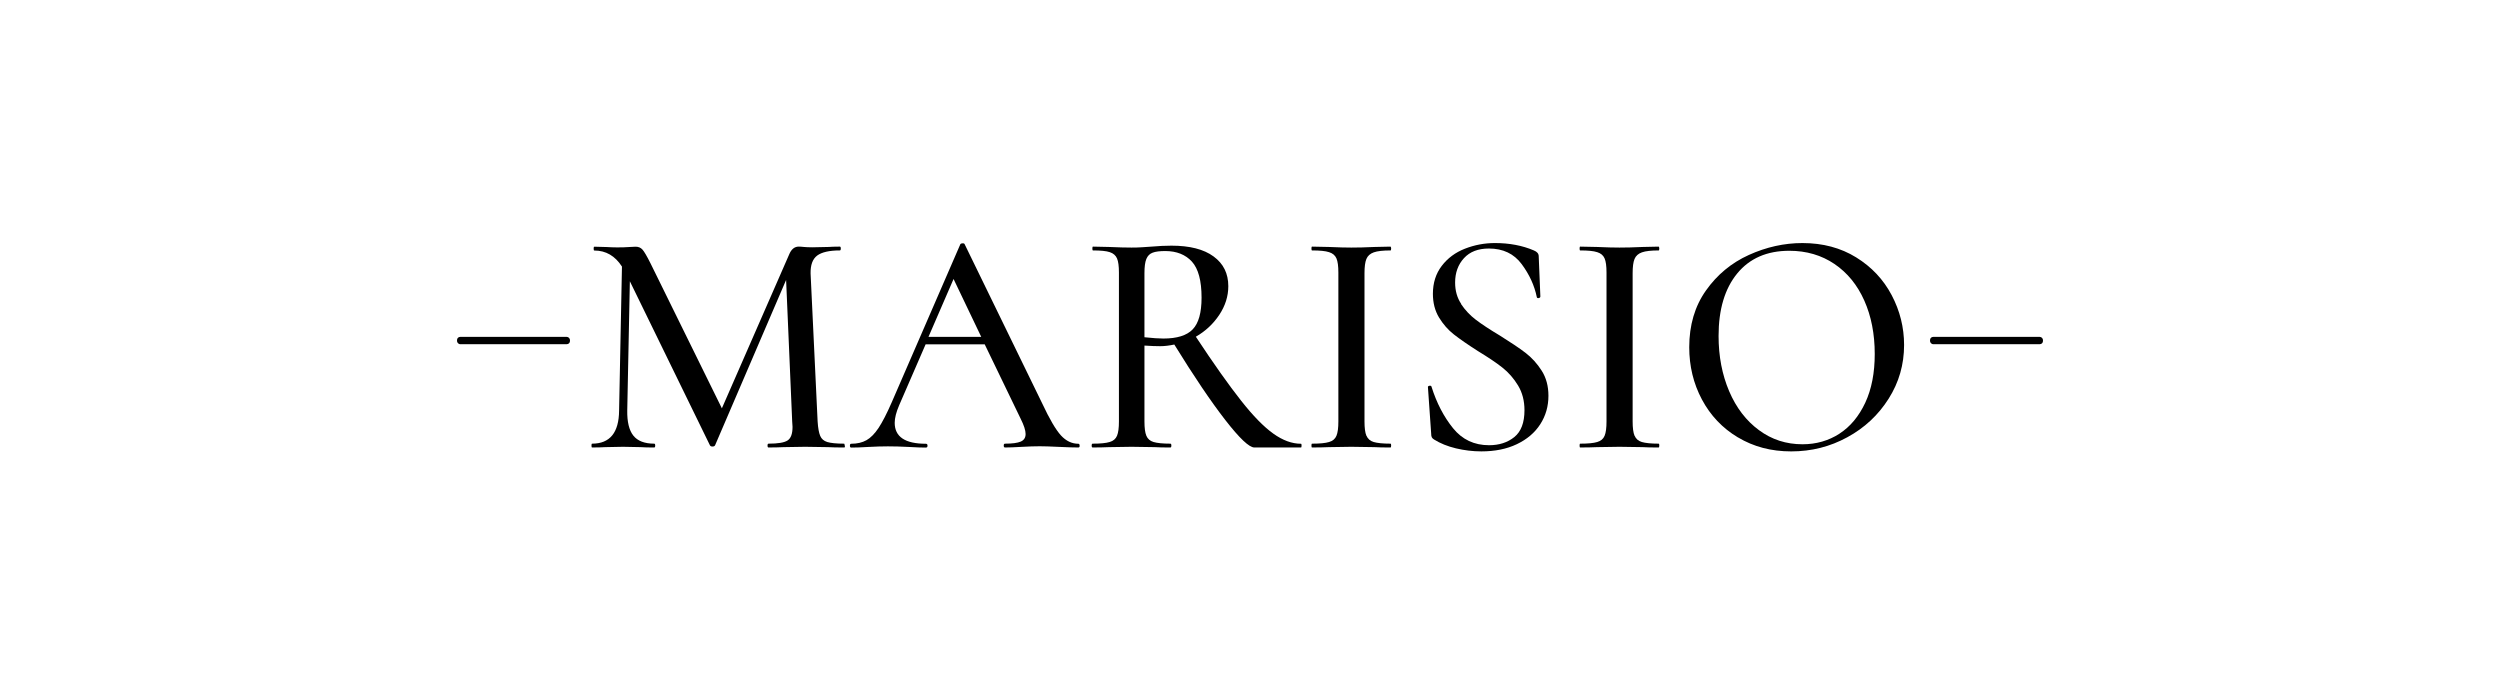 <?xml version="1.0" encoding="UTF-8"?><svg id="Layer_1" xmlns="http://www.w3.org/2000/svg" viewBox="0 0 288 80"><g id="marisio"><path d="M97.34,51.33c0,.15-.02.22-.07.22-.79,0-1.42-.01-1.89-.04l-2.63-.04-2.48.04c-.42.02-1,.04-1.74.04-.07,0-.11-.07-.11-.22s.04-.22.11-.22c1.09,0,1.82-.12,2.2-.37.38-.25.57-.76.57-1.56l-.04-.63-.7-16.3-8.18,19.04c-.05.1-.15.15-.3.15s-.25-.05-.3-.15l-9.22-18.89-.3,14.89c-.02,1.31.21,2.27.7,2.89.49.62,1.3.93,2.41.93.07,0,.11.07.11.22s-.04.22-.11.22c-.67,0-1.19-.01-1.56-.04l-2.04-.04-2.04.04c-.35.02-.85.04-1.52.04-.05,0-.07-.07-.07-.22s.02-.22.07-.22c2.05,0,3.09-1.27,3.11-3.81l.33-16.59c-.79-1.23-1.85-1.85-3.19-1.85-.05,0-.07-.07-.07-.22s.02-.22.07-.22l1.48.04c.3.02.68.04,1.15.04.54,0,.99-.01,1.33-.04.35-.02.62-.04.81-.04.32,0,.58.11.78.33.2.22.51.75.93,1.59l8.22,16.7,7.74-17.7c.25-.62.62-.93,1.11-.93.15,0,.35.01.59.04.25.02.57.04.96.04l1.89-.04c.3-.02.73-.04,1.3-.04.07,0,.11.07.11.22s-.04.22-.11.22c-1.21,0-2.08.2-2.61.59-.53.4-.78,1.09-.76,2.07l.81,17.04c.05.77.15,1.32.3,1.67.15.35.42.58.81.7.39.12,1.04.19,1.93.19.05,0,.07.07.07.22Z"/><path d="M124.38,51.33c0,.15-.05.22-.15.22-.47,0-1.22-.02-2.26-.07-.99-.05-1.72-.07-2.19-.07-.57,0-1.27.02-2.11.07-.84.05-1.47.07-1.89.07-.1,0-.15-.07-.15-.22s.05-.22.15-.22c.84,0,1.44-.08,1.81-.24.37-.16.56-.45.56-.87s-.19-1-.56-1.74l-4.15-8.59h-6.81l-3.04,7c-.35.81-.52,1.49-.52,2.04,0,1.61,1.2,2.41,3.59,2.41.12,0,.19.07.19.22s-.06.22-.19.22c-.44,0-1.09-.02-1.93-.07-.94-.05-1.75-.07-2.44-.07-.64,0-1.41.02-2.3.07-.79.05-1.43.07-1.93.07-.1,0-.15-.07-.15-.22s.05-.22.15-.22c.69,0,1.28-.14,1.76-.41.48-.27.94-.74,1.39-1.41.44-.67.95-1.65,1.52-2.96l7.89-18.18c.02-.07.11-.12.26-.13.15-.01.23.03.26.13l8.93,18.33c.84,1.8,1.56,3.02,2.15,3.67.59.64,1.26.96,2,.96.1,0,.15.07.15.22ZM106.97,38.81h6.07l-3.19-6.67-2.89,6.67Z"/><path d="M149.94,51.33c0,.15-.02.22-.07.22h-5.37c-.59,0-1.71-1.06-3.35-3.17-1.64-2.11-3.6-5.01-5.87-8.69-.57.12-1.11.19-1.63.19-.47,0-1.07-.02-1.81-.07v8.74c0,.74.07,1.29.22,1.65.15.36.43.6.83.72.41.12,1.06.19,1.94.19.07,0,.11.07.11.22s-.04.22-.11.22c-.77,0-1.37-.01-1.81-.04l-2.67-.04-2.59.04c-.47.02-1.1.04-1.89.04-.07,0-.11-.07-.11-.22s.04-.22.11-.22c.89,0,1.54-.06,1.96-.19.42-.12.7-.36.85-.72.15-.36.22-.91.22-1.65v-17.15c0-.74-.07-1.28-.22-1.63-.15-.35-.43-.59-.83-.72-.41-.14-1.06-.2-1.94-.2-.05,0-.07-.07-.07-.22s.02-.22.07-.22l1.85.04c1.09.05,1.95.07,2.59.07.44,0,.86-.01,1.26-.04.39-.02.74-.05,1.04-.07.81-.07,1.58-.11,2.3-.11,2.1,0,3.72.41,4.85,1.24,1.14.83,1.7,1.97,1.7,3.43,0,1.16-.35,2.26-1.04,3.3-.69,1.04-1.59,1.88-2.7,2.52,2.07,3.14,3.81,5.59,5.2,7.35,1.39,1.77,2.64,3.04,3.72,3.81,1.09.78,2.15,1.17,3.19,1.17.05,0,.07.07.07.22ZM134.01,39c1.58,0,2.71-.35,3.39-1.06.68-.7,1.02-1.92,1.02-3.65,0-1.95-.37-3.33-1.11-4.15-.74-.81-1.77-1.22-3.07-1.22-.64,0-1.13.06-1.46.19-.33.12-.57.36-.72.72-.15.36-.22.91-.22,1.65v7.37c.94.1,1.67.15,2.19.15Z"/><path d="M157.42,50.2c.15.36.43.6.83.72.41.12,1.06.19,1.94.19.05,0,.07.07.07.22s-.03.22-.07.22c-.79,0-1.41-.01-1.85-.04l-2.67-.04-2.59.04c-.47.02-1.11.04-1.93.04-.05,0-.07-.07-.07-.22s.02-.22.07-.22c.89,0,1.54-.06,1.96-.19.42-.12.7-.36.85-.72.15-.36.22-.91.22-1.65v-17.15c0-.74-.07-1.28-.22-1.63-.15-.35-.43-.59-.85-.72-.42-.14-1.07-.2-1.96-.2-.05,0-.07-.07-.07-.22s.02-.22.07-.22l1.93.04c1.09.05,1.95.07,2.59.07.72,0,1.62-.02,2.7-.07l1.82-.04s.07.07.07.22-.03.22-.07.22c-.86,0-1.51.07-1.93.22-.42.15-.7.4-.85.76-.15.36-.22.91-.22,1.65v17.07c0,.74.07,1.29.22,1.65Z"/><path d="M168.31,35.02c.47.7,1.04,1.31,1.7,1.81.67.51,1.59,1.12,2.78,1.83,1.23.77,2.22,1.43,2.94,1.98.73.56,1.35,1.24,1.87,2.06.52.81.78,1.78.78,2.89,0,1.21-.31,2.3-.94,3.28-.63.98-1.53,1.74-2.7,2.3s-2.54.83-4.09.83c-.99,0-1.96-.12-2.93-.35-.96-.23-1.8-.57-2.52-1.02-.12-.07-.21-.16-.26-.26-.05-.1-.07-.25-.07-.44l-.37-5.3c-.02-.1.03-.16.17-.19.14-.02.22.01.24.11.59,1.88,1.42,3.47,2.48,4.78,1.06,1.31,2.44,1.96,4.15,1.96,1.16,0,2.13-.31,2.91-.94.78-.63,1.17-1.66,1.17-3.09,0-1.09-.25-2.04-.74-2.85-.49-.81-1.09-1.5-1.8-2.06-.7-.56-1.65-1.19-2.83-1.91-1.16-.74-2.08-1.38-2.76-1.91-.68-.53-1.25-1.19-1.72-1.96-.47-.78-.7-1.69-.7-2.72,0-1.26.34-2.33,1.02-3.22.68-.89,1.57-1.55,2.67-1.98,1.1-.43,2.25-.65,3.46-.65,1.65,0,3.15.28,4.48.85.37.15.56.37.56.67l.19,4.63c0,.1-.06.16-.19.19-.12.02-.2-.01-.22-.11-.27-1.33-.85-2.6-1.74-3.8-.89-1.2-2.15-1.8-3.78-1.8-1.24,0-2.19.37-2.87,1.11-.68.74-1.02,1.68-1.02,2.81,0,.94.23,1.76.7,2.46Z"/><path d="M188.31,50.2c.15.36.43.6.83.72.41.12,1.06.19,1.94.19.05,0,.07.07.07.22s-.03.22-.07.22c-.79,0-1.41-.01-1.85-.04l-2.67-.04-2.59.04c-.47.02-1.11.04-1.93.04-.05,0-.07-.07-.07-.22s.02-.22.07-.22c.89,0,1.54-.06,1.96-.19.42-.12.7-.36.85-.72.15-.36.22-.91.22-1.65v-17.15c0-.74-.07-1.28-.22-1.63-.15-.35-.43-.59-.85-.72-.42-.14-1.07-.2-1.96-.2-.05,0-.07-.07-.07-.22s.02-.22.07-.22l1.93.04c1.09.05,1.95.07,2.59.07.72,0,1.62-.02,2.7-.07l1.82-.04s.07.07.07.22-.03.22-.07.22c-.86,0-1.51.07-1.93.22-.42.15-.7.4-.85.76-.15.36-.22.91-.22,1.65v17.07c0,.74.07,1.29.22,1.65Z"/><path d="M200.21,50.39c-1.79-1.07-3.17-2.53-4.15-4.37-.98-1.84-1.46-3.85-1.46-6.02,0-2.54.64-4.72,1.93-6.54,1.28-1.81,2.93-3.18,4.94-4.09,2.01-.91,4.07-1.37,6.17-1.37,2.35,0,4.41.55,6.19,1.65,1.78,1.1,3.14,2.55,4.09,4.35.95,1.8,1.43,3.72,1.43,5.74,0,2.25-.59,4.31-1.78,6.19-1.19,1.88-2.77,3.36-4.76,4.44-1.99,1.09-4.14,1.63-6.46,1.63s-4.34-.54-6.13-1.61ZM211.9,49.96c1.26-.81,2.25-2.01,2.98-3.57.73-1.57,1.09-3.44,1.09-5.61,0-2.3-.4-4.35-1.2-6.15-.8-1.8-1.95-3.21-3.44-4.22-1.49-1.01-3.23-1.52-5.2-1.52-2.57,0-4.57.87-6,2.61s-2.15,4.14-2.15,7.2c0,2.35.41,4.47,1.22,6.37.81,1.9,1.96,3.4,3.43,4.48,1.47,1.09,3.14,1.63,5.02,1.63,1.58,0,3-.41,4.26-1.22Z"/><rect x="52.65" y="38.81" width="13.01" height=".84" rx=".36" ry=".36"/><rect x="222.34" y="38.81" width="13.01" height=".84" rx=".36" ry=".36"/></g></svg>